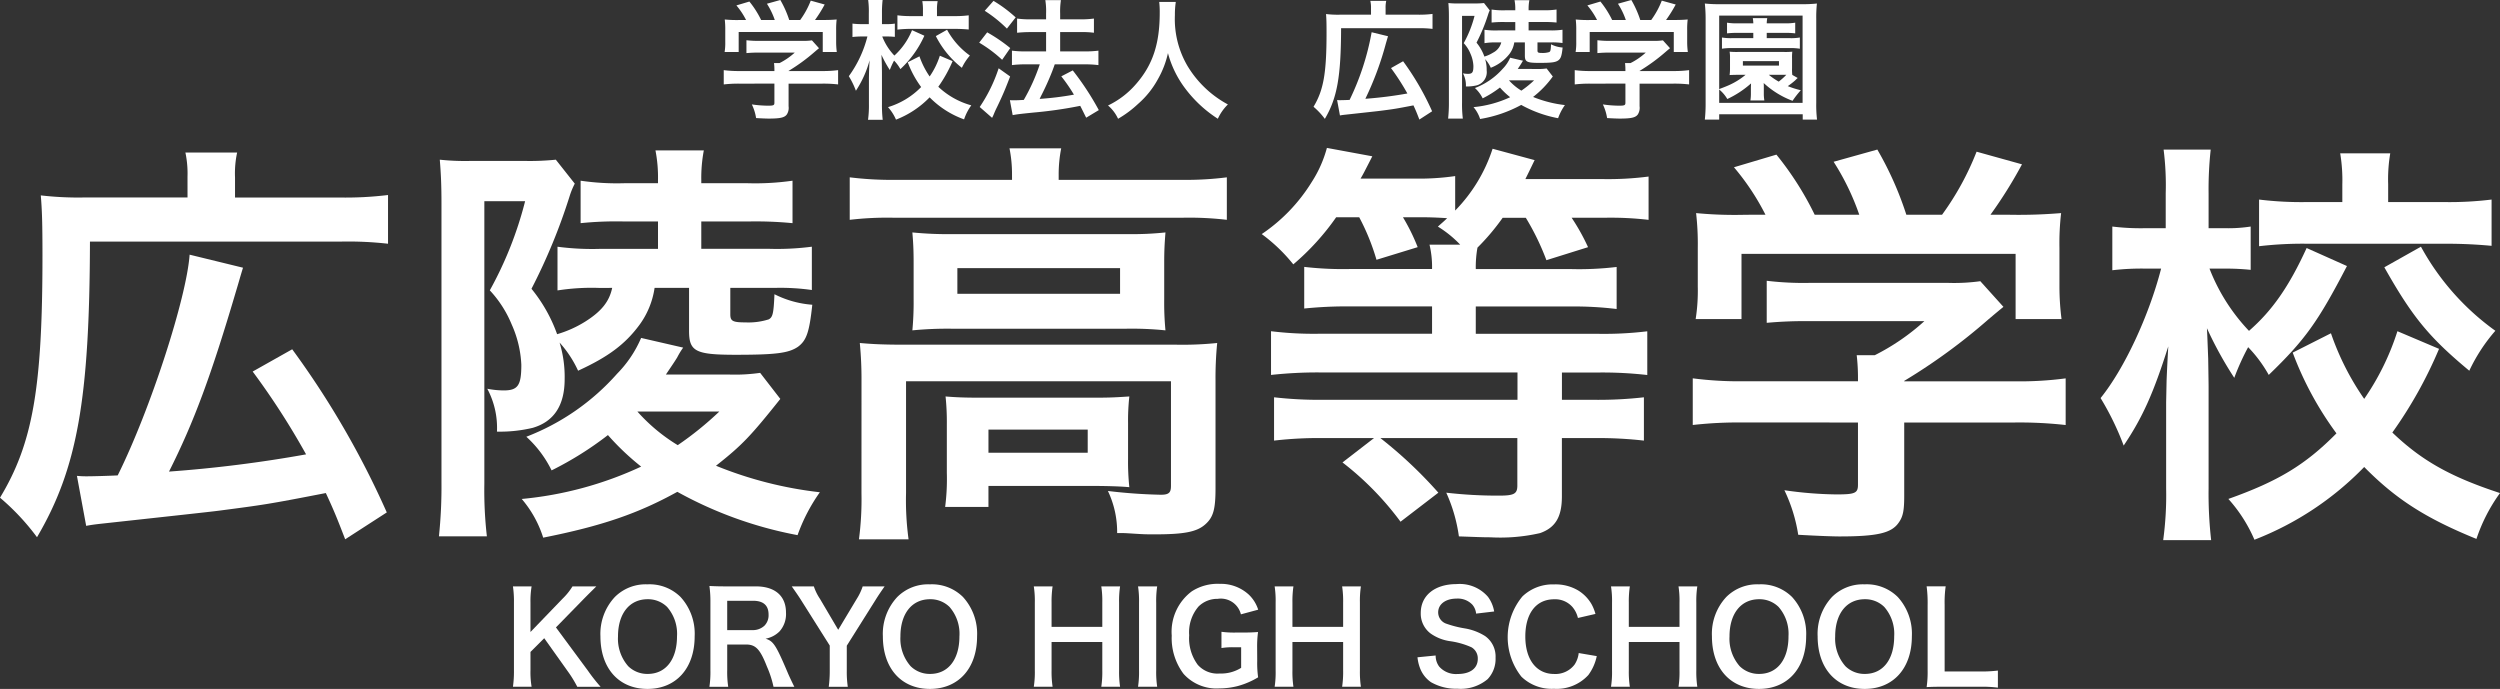 <svg xmlns="http://www.w3.org/2000/svg" width="277.078" height="76.353" viewBox="0 0 277.078 76.353"><rect x="0" y="0" width="277.078" height="76.353" fill="#333333" stroke="none"/><g transform="translate(-572.922 -333.277)"><g transform="translate(572.922 349.67)"><path d="M116.756,829.671a11.221,11.221,0,0,0-.234-2.658h5.734a10.9,10.9,0,0,0-.234,2.75V832h11.557a38.968,38.968,0,0,0,5.4-.277v5.4a39.244,39.244,0,0,0-5.4-.234H105.944c-.046,17.475-1.4,25.162-5.869,32.76a25.9,25.9,0,0,0-4.1-4.38c3.633-6.011,4.706-12.163,4.706-26.842,0-3.5-.046-5.033-.187-6.663a36.051,36.051,0,0,0,4.845.231h11.418ZM104.5,862.849a10.8,10.8,0,0,0,1.212.049c.557,0,2.329-.049,3.307-.1,3.636-7.318,7.641-19.712,7.97-24.464l5.918,1.445c-.375,1.212-.421,1.443-.747,2.513-2.75,9.32-4.66,14.54-7.456,20.084a144.515,144.515,0,0,0,15.193-1.91,82.869,82.869,0,0,0-5.918-9.179l4.38-2.467a97.278,97.278,0,0,1,10.483,18.081l-4.611,2.978c-.932-2.421-1.258-3.215-2.144-5.125-6.475,1.258-6.85,1.3-11.883,1.959-1.073.139-5.4.606-13.049,1.443-.837.095-1.117.139-1.63.234Z" transform="translate(-95.974 -826.502)" fill="#fff"/><path d="M131.583,842.164a24.332,24.332,0,0,0-4.565.28V837.6a29.444,29.444,0,0,0,4.845.234h6.293V834.8h-3.777a38.9,38.9,0,0,0-4.8.188v-4.706a27.77,27.77,0,0,0,4.848.28h3.728v-.375a15.518,15.518,0,0,0-.28-3.261h5.359a16.439,16.439,0,0,0-.28,3.307v.329h5.125a29.213,29.213,0,0,0,4.986-.28v4.706a42.316,42.316,0,0,0-4.845-.187h-5.266v3.03h7.5a29.888,29.888,0,0,0,4.753-.234v4.8a24.793,24.793,0,0,0-4.054-.237H146.17V845.1c0,.745.28.886,1.679.886a7.441,7.441,0,0,0,2.562-.329c.465-.231.56-.65.652-2.793a11.059,11.059,0,0,0,4.193,1.166c-.326,3.076-.652,3.959-1.584,4.657-1.024.7-2.421.889-6.9.889s-5.174-.375-5.174-2.658v-4.755h-3.821a9.162,9.162,0,0,1-1.677,4.1c-1.584,2.141-3.448,3.541-6.8,5.079a12.3,12.3,0,0,0-2.052-3.12,13.042,13.042,0,0,1,.562,4.052c0,2.888-1.166,4.706-3.543,5.4a15.6,15.6,0,0,1-3.959.419,9.193,9.193,0,0,0-1.073-4.753,9.738,9.738,0,0,0,1.818.187c1.584,0,1.956-.56,1.956-2.842a12.21,12.21,0,0,0-1.071-4.473,12.418,12.418,0,0,0-2.424-3.777,41.122,41.122,0,0,0,3.913-9.878H118.91v31.268a44.927,44.927,0,0,0,.28,5.869h-5.312a53.423,53.423,0,0,0,.28-6.011V832.754c0-1.726-.046-3.122-.187-4.8a26.51,26.51,0,0,0,3.356.139h6.152a28.584,28.584,0,0,0,3.353-.139l2.1,2.655a8.381,8.381,0,0,0-.56,1.353,64.6,64.6,0,0,1-4.239,10.3,16.971,16.971,0,0,1,2.842,5.032,12.386,12.386,0,0,0,3.122-1.4c1.769-1.12,2.655-2.193,2.981-3.731Zm14.4,9.6a19.551,19.551,0,0,0,3.494-.185l2.236,2.888c-3.31,4.15-4.239,5.128-7.13,7.407a43.319,43.319,0,0,0,11.511,2.938,19.481,19.481,0,0,0-2.47,4.753,44.293,44.293,0,0,1-13.326-4.8c-4.291,2.375-8.3,3.774-14.867,5.079a12.234,12.234,0,0,0-2.378-4.288,40.107,40.107,0,0,0,13.236-3.587,28.309,28.309,0,0,1-3.682-3.494,37.238,37.238,0,0,1-6.244,3.913,12.408,12.408,0,0,0-2.8-3.728,25.8,25.8,0,0,0,10.065-6.989,12.849,12.849,0,0,0,2.658-3.962l4.66,1.073a8.1,8.1,0,0,0-.652,1.07c-.28.467-.7,1.073-1.261,1.91Zm-10.114,4.1a19.5,19.5,0,0,0,4.475,3.728,36.5,36.5,0,0,0,4.611-3.728Z" transform="translate(-65.229 -826.648)" fill="#fff"/><path d="M148.62,829.779a14.532,14.532,0,0,0-.28-2.937h5.731a14.959,14.959,0,0,0-.28,2.889v.606h13.747a35.807,35.807,0,0,0,4.891-.28v4.709a35.917,35.917,0,0,0-4.842-.234H135.433a35.735,35.735,0,0,0-4.8.234v-4.709a37.892,37.892,0,0,0,5.079.28h12.91Zm-16.682,22.88a41.572,41.572,0,0,0-.188-4.242c1.492.139,2.842.188,4.845.188h30.2a37.46,37.46,0,0,0,4.565-.188,39.487,39.487,0,0,0-.185,4.2v11.88c0,2.332-.234,3.215-1.119,4.008-.929.842-2.329,1.12-5.592,1.12-.978,0-1.212,0-2.7-.1-.747-.044-.747-.044-1.492-.044a10.6,10.6,0,0,0-1.024-4.663,58.445,58.445,0,0,0,5.872.418c.886,0,1.117-.231,1.117-.976v-11.6H136.875v12.394a32.021,32.021,0,0,0,.28,5.125h-5.5a33.966,33.966,0,0,0,.28-5.125Zm5.777-13.095c0-1.492-.046-2.282-.139-3.4a39.663,39.663,0,0,0,4.519.185h19.385a34.279,34.279,0,0,0,4.147-.185c-.092,1.212-.139,1.91-.139,3.4v4.008a32.194,32.194,0,0,0,.139,3.445,36.742,36.742,0,0,0-4.38-.182H141.954a40.348,40.348,0,0,0-4.378.182,33.378,33.378,0,0,0,.139-3.445Zm23.766,21.714a27.166,27.166,0,0,0,.141,3.122c-.889-.092-2.611-.139-3.869-.139H146.008v2.329h-4.8a24.2,24.2,0,0,0,.188-3.774v-5.4a27.292,27.292,0,0,0-.141-3.073c1.073.09,2.052.136,3.774.136H157.8c1.772,0,2.424-.046,3.823-.136a24.459,24.459,0,0,0-.141,2.978Zm-18.918-18.312h18.032v-2.842H142.563Zm3.446,17.614h11v-2.562h-11Z" transform="translate(-36.457 -826.796)" fill="#fff"/><path d="M155.684,834.512a27.371,27.371,0,0,1-4.75,5.22,18.548,18.548,0,0,0-3.5-3.356,18.936,18.936,0,0,0,5.546-5.777,13.3,13.3,0,0,0,1.677-3.774l5.033.929c-.978,1.913-.978,1.913-1.3,2.47h5.965a27.779,27.779,0,0,0,4.519-.277v3.821a17.461,17.461,0,0,0,4.147-6.85l4.66,1.261c-.1.185-.421.883-1.027,2.1h8.53a34.938,34.938,0,0,0,5.125-.28v4.8a36.268,36.268,0,0,0-4.891-.234h-3.636a23.3,23.3,0,0,1,1.818,3.261l-4.614,1.443a27.8,27.8,0,0,0-2.283-4.7h-2.565a24.89,24.89,0,0,1-2.793,3.307,12.108,12.108,0,0,0-.187,2.378h10.532a35.159,35.159,0,0,0,5.079-.234v4.66a38.562,38.562,0,0,0-5.032-.28H171.157v3.03h13.608a39.866,39.866,0,0,0,5.4-.28v4.845a44.23,44.23,0,0,0-5.359-.277h-4.1v3.027h3.685a45.015,45.015,0,0,0,5.4-.28v4.8a44.255,44.255,0,0,0-5.454-.28h-3.636v6.475c0,2.239-.7,3.451-2.421,4.057a19.757,19.757,0,0,1-5.5.465c-.978,0-1.772-.046-3.494-.1a17.48,17.48,0,0,0-1.4-4.845,49.842,49.842,0,0,0,5.826.326c1.679,0,2.052-.185,2.052-1.12v-5.263H160.578a48.4,48.4,0,0,1,6.432,6.057l-4.193,3.217a33.118,33.118,0,0,0-6.432-6.57l3.495-2.7H154.2a42.826,42.826,0,0,0-5.4.28v-4.8a44.152,44.152,0,0,0,5.361.28h21.619V851.71H153.915a47.5,47.5,0,0,0-5.451.277v-4.845a39.054,39.054,0,0,0,5.356.28h12.492v-3.03h-9.041a45.734,45.734,0,0,0-5.128.234v-4.614a37.521,37.521,0,0,0,5.174.234h8.994a10.628,10.628,0,0,0-.283-2.7h3.4a12.276,12.276,0,0,0-2.47-2c.465-.421.649-.56,1.024-.932-.652-.046-1.723-.1-2.519-.1h-2.375a21.93,21.93,0,0,1,1.63,3.31l-4.565,1.4a24.607,24.607,0,0,0-1.913-4.709Z" transform="translate(-7.595 -826.825)" fill="#fff"/><path d="M170.7,857.14a45.283,45.283,0,0,0-5.682.277v-5.171a39.828,39.828,0,0,0,5.636.326H183.33v-.326a21.933,21.933,0,0,0-.141-2.562h2a24.6,24.6,0,0,0,5.5-3.777H177.876a46.545,46.545,0,0,0-4.66.187v-4.66a34.209,34.209,0,0,0,4.706.234h15.424a21.2,21.2,0,0,0,3.543-.187l2.562,2.842c-.791.652-.791.652-1.679,1.4a65.079,65.079,0,0,1-9.318,6.807v.046h12.163a38.621,38.621,0,0,0,5.731-.326v5.171a45.908,45.908,0,0,0-5.777-.277H188.455v8.152c0,1.633-.141,2.285-.606,2.935-.791,1.168-2.378,1.538-6.571,1.538-.606,0-2.144-.046-4.571-.185a17.593,17.593,0,0,0-1.533-4.937,42.771,42.771,0,0,0,5.777.465c2.049,0,2.378-.141,2.378-1.07v-6.9Zm2.378-23.024a26.8,26.8,0,0,0-3.494-5.263l4.706-1.4a34.37,34.37,0,0,1,4.242,6.66h4.94a27.339,27.339,0,0,0-2.842-5.869l4.845-1.353a36.9,36.9,0,0,1,3.215,7.223h3.959a31.032,31.032,0,0,0,3.826-6.987l5.032,1.4a49.5,49.5,0,0,1-3.494,5.59h2.1a56.523,56.523,0,0,0,5.731-.185,29.038,29.038,0,0,0-.185,3.867v4.337a28.454,28.454,0,0,0,.231,3.538H200.8v-7.22H170.42v7.22h-5.079a20.27,20.27,0,0,0,.234-3.587V837.8a30.293,30.293,0,0,0-.187-3.867,45.155,45.155,0,0,0,5.5.185Z" transform="translate(22.592 -826.708)" fill="#fff"/><path d="M208.956,839.8c-3.217,6.2-4.66,8.2-8.668,12.068a14.764,14.764,0,0,0-2.283-3.076,26.619,26.619,0,0,0-1.538,3.4,41.844,41.844,0,0,1-3.03-5.5c.043.84.043.84.141,3.4,0,.185.043,2.562.043,3.076v11.277a45.91,45.91,0,0,0,.283,5.731H188.59a37.08,37.08,0,0,0,.326-5.731V854.9l.049-2.375s.046-1.307.188-3.82c-1.636,5.171-2.845,7.875-4.943,10.994a30.855,30.855,0,0,0-2.56-5.266c2.606-3.215,5.356-9.084,6.709-14.35h-1.821a27.607,27.607,0,0,0-3.587.185v-4.845a25.865,25.865,0,0,0,3.587.185h2.331v-3.864a31.315,31.315,0,0,0-.234-4.85h5.22a40.306,40.306,0,0,0-.234,4.85v3.864h1.864a16.286,16.286,0,0,0,2.8-.185v4.8a26.381,26.381,0,0,0-2.7-.138h-1.864a21.007,21.007,0,0,0,4.378,6.9c2.565-2.239,4.427-4.894,6.388-9.182Zm10.206,9.179a47.877,47.877,0,0,1-5.176,9.274c3.215,3.076,6.386,4.894,11.932,6.709a18.667,18.667,0,0,0-2.611,5.081c-5.731-2.331-8.992-4.475-12.44-7.97a34.091,34.091,0,0,1-12.165,8.062,16.435,16.435,0,0,0-2.889-4.522c5.5-1.956,8.53-3.774,11.978-7.269a36.718,36.718,0,0,1-4.848-8.948l4.239-2.144a29.568,29.568,0,0,0,3.685,7.271,28.259,28.259,0,0,0,3.682-7.5Zm-10.72-18.173a18.3,18.3,0,0,0-.234-3.494h5.546a17.022,17.022,0,0,0-.231,3.4v2h6.334a38.2,38.2,0,0,0,5.128-.28v5.128c-1.538-.141-3.122-.234-5.174-.234H204.435a41.77,41.77,0,0,0-5.22.277v-5.171a38.449,38.449,0,0,0,5.174.28h4.054Zm8.714,6.85a27.933,27.933,0,0,0,8.247,9.32,19.029,19.029,0,0,0-2.889,4.427c-4.429-3.682-6.291-5.918-9.415-11.464Z" transform="translate(51.16 -826.708)" fill="#fff"/></g><g transform="translate(653.135 333.277)"><path d="M127.238,830.063a13.9,13.9,0,0,0-1.745.087v-1.584a12.707,12.707,0,0,0,1.728.1h3.888v-.1a6.355,6.355,0,0,0-.043-.785h.614a7.612,7.612,0,0,0,1.685-1.16h-3.929a13.964,13.964,0,0,0-1.427.057v-1.427a10.858,10.858,0,0,0,1.443.071h4.731a6.685,6.685,0,0,0,1.084-.057l.785.87c-.242.2-.242.2-.514.432a20.249,20.249,0,0,1-2.859,2.084v.014h3.731a12.351,12.351,0,0,0,1.758-.1v1.584a14.108,14.108,0,0,0-1.772-.087H132.68v2.5a1.368,1.368,0,0,1-.185.9c-.245.359-.728.473-2.016.473-.185,0-.655-.013-1.4-.057a5.327,5.327,0,0,0-.473-1.514,12.909,12.909,0,0,0,1.774.141c.628,0,.728-.041.728-.329v-2.117Zm.728-7.057a8.186,8.186,0,0,0-1.071-1.614l1.44-.429a10.308,10.308,0,0,1,1.3,2.043h1.514a8.325,8.325,0,0,0-.87-1.8l1.486-.413a11.441,11.441,0,0,1,.986,2.215h1.215a9.391,9.391,0,0,0,1.171-2.144l1.543.427a15.027,15.027,0,0,1-1.073,1.717h.644c.973,0,1.242-.016,1.758-.057a8.822,8.822,0,0,0-.057,1.185v1.329a8.561,8.561,0,0,0,.071,1.087h-1.557v-2.215h-9.318v2.215h-1.557a6.285,6.285,0,0,0,.071-1.1v-1.315a9.24,9.24,0,0,0-.057-1.185,13.81,13.81,0,0,0,1.687.057Z" transform="translate(-125.493 -820.792)" fill="#fff"/><path d="M138.969,824.751a11.371,11.371,0,0,1-2.658,3.7,4.38,4.38,0,0,0-.7-.943,8.23,8.23,0,0,0-.473,1.041,12.94,12.94,0,0,1-.927-1.685c.014.255.014.255.043,1.043,0,.054.014.785.014.943v3.457a14.306,14.306,0,0,0,.084,1.761h-1.628a11.612,11.612,0,0,0,.1-1.761v-2.927l.016-.731s.014-.4.057-1.171a11.667,11.667,0,0,1-1.516,3.372,9.134,9.134,0,0,0-.785-1.614,12.834,12.834,0,0,0,2.06-4.4H132.1a8.806,8.806,0,0,0-1.1.057v-1.486a7.808,7.808,0,0,0,1.1.057h.712v-1.185a9.641,9.641,0,0,0-.071-1.486h1.6a12.138,12.138,0,0,0-.071,1.486v1.185h.571a4.871,4.871,0,0,0,.856-.057v1.47c-.3-.024-.527-.041-.826-.041H134.3a6.432,6.432,0,0,0,1.345,2.114,7.69,7.69,0,0,0,1.956-2.815Zm3.13,2.815a14.862,14.862,0,0,1-1.587,2.842,8.677,8.677,0,0,0,3.658,2.06,5.7,5.7,0,0,0-.8,1.554,10.145,10.145,0,0,1-3.818-2.443,10.431,10.431,0,0,1-3.728,2.473,5.01,5.01,0,0,0-.886-1.386,8.573,8.573,0,0,0,3.674-2.228,11.25,11.25,0,0,1-1.486-2.747l1.3-.655a9.2,9.2,0,0,0,1.128,2.231,8.593,8.593,0,0,0,1.13-2.3Zm-3.288-5.576a5.667,5.667,0,0,0-.071-1.071h1.7a5.019,5.019,0,0,0-.073,1.044v.614h1.946a11.288,11.288,0,0,0,1.571-.087v1.573c-.473-.043-.956-.071-1.587-.071h-4.715a12.752,12.752,0,0,0-1.6.084V822.49a11.386,11.386,0,0,0,1.587.087h1.242Zm2.674,2.1a8.5,8.5,0,0,0,2.53,2.859,5.874,5.874,0,0,0-.889,1.359,10.425,10.425,0,0,1-2.886-3.516Z" transform="translate(-116.733 -820.792)" fill="#fff"/><path d="M136.8,824.368a17.712,17.712,0,0,1,2.557,1.744l-.9,1.3a14.629,14.629,0,0,0-2.543-1.9Zm2.543,4.891c-.5,1.312-.815,2.07-1.386,3.255-.258.527-.258.527-.443.973a3.015,3.015,0,0,1-.171.356l-1.372-1.2a17.153,17.153,0,0,0,2.1-4.291Zm-1.842-8.378a14.911,14.911,0,0,1,2.456,1.831l-.97,1.242a14.587,14.587,0,0,0-2.459-1.973Zm1.815,11.005c.228.014.342.014.486.014.228,0,.571-.014,1.054-.043a21.344,21.344,0,0,0,1.774-3.943h-1.543a12.416,12.416,0,0,0-1.543.084v-1.6a11.237,11.237,0,0,0,1.557.084h2.228v-2.141h-1.715a14.756,14.756,0,0,0-1.5.073v-1.573a10.3,10.3,0,0,0,1.514.087h1.7V822.3a7.814,7.814,0,0,0-.084-1.5h1.728a8.356,8.356,0,0,0-.084,1.5v.628h2.285a10.355,10.355,0,0,0,1.457-.087v1.573a9.424,9.424,0,0,0-1.443-.073h-2.3v2.141h2.742a11.313,11.313,0,0,0,1.5-.084V828a11.278,11.278,0,0,0-1.484-.084h-3.359c-.087.258-.087.258-.285.785a29.178,29.178,0,0,1-1.258,2.772l-.13.272a34.461,34.461,0,0,0,3.8-.47,18.135,18.135,0,0,0-1.4-2.03l1.272-.658a30.783,30.783,0,0,1,2.886,4.4l-1.4.842c-.329-.658-.429-.872-.658-1.315a46.662,46.662,0,0,1-5.174.744c-1.557.158-1.856.2-2.315.285Z" transform="translate(-107.602 -820.784)" fill="#fff"/><path d="M148.681,820.87a9.5,9.5,0,0,0-.1,1.473,10.266,10.266,0,0,0,1.4,5.63,11.668,11.668,0,0,0,4.475,4.261,5.229,5.229,0,0,0-1.114,1.587,13.857,13.857,0,0,1-3.63-3.375,11.346,11.346,0,0,1-1.9-3.9,10.244,10.244,0,0,1-1.114,2.888,9.907,9.907,0,0,1-2.2,2.742,12.064,12.064,0,0,1-2.215,1.647,4.227,4.227,0,0,0-1.114-1.473,9.516,9.516,0,0,0,3.114-2.388c1.845-2.114,2.617-4.456,2.617-7.888a9.8,9.8,0,0,0-.057-1.2Z" transform="translate(-98.579 -820.658)" fill="#fff"/><path d="M155.92,821.643a3.323,3.323,0,0,0-.073-.815h1.761a3.373,3.373,0,0,0-.071.845v.685h3.543a11.925,11.925,0,0,0,1.658-.084v1.658a11.54,11.54,0,0,0-1.658-.073h-8.475c-.016,5.361-.429,7.717-1.8,10.046a8.066,8.066,0,0,0-1.255-1.342c1.114-1.845,1.443-3.728,1.443-8.231,0-1.073-.014-1.543-.057-2.046a10.664,10.664,0,0,0,1.486.073h3.5Zm-3.758,10.174a3.061,3.061,0,0,0,.37.016c.174,0,.717-.016,1.016-.03a28.644,28.644,0,0,0,2.443-7.5l1.815.443c-.114.372-.128.446-.228.772a34.413,34.413,0,0,1-2.285,6.16,44.584,44.584,0,0,0,4.658-.587,25.692,25.692,0,0,0-1.815-2.815l1.342-.758a29.736,29.736,0,0,1,3.215,5.546l-1.413.916c-.285-.745-.386-.989-.655-1.571-1.989.383-2.1.4-3.647.6-.329.043-1.658.187-4,.443-.258.03-.342.044-.5.074Z" transform="translate(-84.183 -820.73)" fill="#fff"/><path d="M160.47,825.476a7.52,7.52,0,0,0-1.4.084v-1.486a8.717,8.717,0,0,0,1.486.073h1.927v-.929h-1.155a11.884,11.884,0,0,0-1.47.057v-1.443a8.561,8.561,0,0,0,1.484.084h1.141V821.8a4.742,4.742,0,0,0-.084-1h1.644a5.083,5.083,0,0,0-.084,1.013v.1h1.571a9.006,9.006,0,0,0,1.527-.084v1.443a12.907,12.907,0,0,0-1.481-.057h-1.617v.929h2.3a8.822,8.822,0,0,0,1.456-.073v1.473a7.631,7.631,0,0,0-1.242-.071h-1.53v.9c0,.228.087.272.516.272a2.383,2.383,0,0,0,.785-.1c.141-.076.171-.2.2-.861a3.345,3.345,0,0,0,1.285.359c-.1.943-.2,1.215-.486,1.429-.315.215-.745.272-2.114.272s-1.584-.114-1.584-.815v-1.457h-1.174a2.817,2.817,0,0,1-.516,1.258,4.808,4.808,0,0,1-2.087,1.557,3.6,3.6,0,0,0-.628-.956,3.954,3.954,0,0,1,.171,1.242,1.518,1.518,0,0,1-1.084,1.658,4.744,4.744,0,0,1-1.217.128,2.8,2.8,0,0,0-.329-1.456,3.053,3.053,0,0,0,.56.057c.486,0,.6-.171.6-.872a3.733,3.733,0,0,0-.331-1.372,3.779,3.779,0,0,0-.742-1.158,12.553,12.553,0,0,0,1.2-3.027h-1.386v9.587a13.339,13.339,0,0,0,.087,1.8h-1.63a16.3,16.3,0,0,0,.087-1.845v-9.489c0-.53-.016-.956-.057-1.473a7.582,7.582,0,0,0,1.027.046h1.886a8.362,8.362,0,0,0,1.033-.046l.639.815a2.783,2.783,0,0,0-.168.416,19.854,19.854,0,0,1-1.3,3.16,5.186,5.186,0,0,1,.872,1.541,3.747,3.747,0,0,0,.956-.429,1.747,1.747,0,0,0,.916-1.141Zm4.413,2.943a5.92,5.92,0,0,0,1.073-.057l.685.889a10.787,10.787,0,0,1-2.185,2.269,13.267,13.267,0,0,0,3.527.9,5.957,5.957,0,0,0-.755,1.456,13.541,13.541,0,0,1-4.087-1.473,14.411,14.411,0,0,1-4.557,1.56,3.832,3.832,0,0,0-.731-1.315,12.335,12.335,0,0,0,4.06-1.1,8.472,8.472,0,0,1-1.13-1.073,11.4,11.4,0,0,1-1.916,1.2,3.767,3.767,0,0,0-.859-1.144,7.891,7.891,0,0,0,3.09-2.141,3.99,3.99,0,0,0,.815-1.217l1.427.332c-.068.1-.068.1-.2.326-.087.144-.215.332-.386.587Zm-3.1,1.258a5.9,5.9,0,0,0,1.375,1.144,11.462,11.462,0,0,0,1.413-1.144Z" transform="translate(-74.755 -820.775)" fill="#fff"/><path d="M161.947,830.063a13.9,13.9,0,0,0-1.745.087v-1.584a12.75,12.75,0,0,0,1.731.1h3.886v-.1a6.964,6.964,0,0,0-.041-.785h.611a7.627,7.627,0,0,0,1.687-1.16h-3.929a14.077,14.077,0,0,0-1.432.057v-1.427a10.953,10.953,0,0,0,1.446.071h4.728a6.7,6.7,0,0,0,1.087-.057l.788.87c-.245.2-.245.2-.516.432a20.249,20.249,0,0,1-2.859,2.084v.014h3.731a12.325,12.325,0,0,0,1.758-.1v1.584a14.078,14.078,0,0,0-1.772-.087h-3.717v2.5a1.369,1.369,0,0,1-.185.9c-.242.359-.731.473-2.014.473-.185,0-.658-.013-1.4-.057a5.42,5.42,0,0,0-.47-1.514,12.875,12.875,0,0,0,1.772.141c.628,0,.728-.041.728-.329v-2.117Zm.728-7.057a8.208,8.208,0,0,0-1.073-1.614l1.446-.429a10.432,10.432,0,0,1,1.3,2.043h1.516a8.215,8.215,0,0,0-.872-1.8l1.484-.413a11.3,11.3,0,0,1,.989,2.215h1.215a9.39,9.39,0,0,0,1.171-2.144l1.543.427a15.031,15.031,0,0,1-1.071,1.717h.641c.973,0,1.245-.016,1.758-.057a8.819,8.819,0,0,0-.057,1.185v1.329a8.537,8.537,0,0,0,.073,1.087H171.18v-2.215h-9.32v2.215H160.3a6.283,6.283,0,0,0,.071-1.1v-1.315a9.246,9.246,0,0,0-.057-1.185,13.833,13.833,0,0,0,1.687.057Z" transform="translate(-65.886 -820.792)" fill="#fff"/><path d="M176.358,833.8v-.587H167.1v.587h-1.59a16.5,16.5,0,0,0,.087-1.872v-9.277a15.748,15.748,0,0,0-.087-1.712,13.637,13.637,0,0,0,1.674.071h9.076a13.777,13.777,0,0,0,1.671-.071,14.519,14.519,0,0,0-.073,1.712v9.29a13.826,13.826,0,0,0,.087,1.859ZM167.1,830.42c.6-.225,1.027-.4,1.283-.527a7.811,7.811,0,0,0,1.647-1.057H169.2c-.641.014-.641.014-.943.03a5.75,5.75,0,0,0,.043-.774v-1.044a4.285,4.285,0,0,0-.043-.772,7.808,7.808,0,0,0,.943.03h5.06a7.664,7.664,0,0,0,.943-.03,5.823,5.823,0,0,0-.027.772v1.044a5.26,5.26,0,0,0,.027.758l.6.342a2.96,2.96,0,0,0-.258.244,8.255,8.255,0,0,1-.842.658,10.225,10.225,0,0,0,1.446.457,9.71,9.71,0,0,0-.916,1.171,9.659,9.659,0,0,1-3.2-1.973c.014.258.014.258.014.5v.617a4.382,4.382,0,0,0,.06.815h-1.546a4.911,4.911,0,0,0,.054-.815v-.617c0-.084.016-.342.016-.457A10.826,10.826,0,0,1,168,831.523a3.946,3.946,0,0,0-.9-1.057v1.486h9.244v-9.676H167.1Zm2.054-6.228a9.676,9.676,0,0,0-1.185.054v-1.185a6.1,6.1,0,0,0,1.2.071h1.715a4.216,4.216,0,0,0-.057-.571h1.6a3.5,3.5,0,0,0-.057.571h2.016a5.885,5.885,0,0,0,1.141-.071v1.185a8.552,8.552,0,0,0-1.141-.054h-2.016v.584h2.557a5.69,5.69,0,0,0,1.114-.071v1.242a6.207,6.207,0,0,0-1.084-.071h-6.432a6.721,6.721,0,0,0-1.117.071v-1.242a6,6,0,0,0,1.147.071h2.326v-.584Zm.573,3.628h4v-.5h-4Zm2.872,1.016a7.449,7.449,0,0,0,1.1.758,7.119,7.119,0,0,0,.845-.758H172.6Z" transform="translate(-56.774 -820.548)" fill="#fff"/></g><g transform="translate(629.768 397.986)"><path d="M125.212,854.059a19.39,19.39,0,0,0,1.4,1.777h-2.584a13.518,13.518,0,0,0-.88-1.47l-2.783-3.913-1.524,1.522v2.057a9.51,9.51,0,0,0,.125,1.8h-2.068a11.991,11.991,0,0,0,.111-1.8v-7.521a11.435,11.435,0,0,0-.111-1.8h2.068a9.957,9.957,0,0,0-.125,1.8v3.255l3.565-3.7a6.937,6.937,0,0,0,1.09-1.353h2.641c-.4.4-.864.85-1.481,1.481l-2.992,3.062Z" transform="translate(-116.894 -844.429)" fill="#fff"/><path d="M129.342,846.026a6.019,6.019,0,0,1,1.565,4.361c0,3.538-2.054,5.829-5.228,5.829s-5.215-2.28-5.215-5.829a5.978,5.978,0,0,1,1.6-4.361,4.834,4.834,0,0,1,3.606-1.4A4.888,4.888,0,0,1,129.342,846.026Zm-.391,4.361a4.523,4.523,0,0,0-1.1-3.258,3.01,3.01,0,0,0-2.155-.853c-2.011,0-3.285,1.592-3.285,4.125a4.616,4.616,0,0,0,1.133,3.3,3.018,3.018,0,0,0,2.166.853C127.706,854.552,128.95,852.957,128.95,850.387Z" transform="translate(-110.763 -844.572)" fill="#fff"/><path d="M132.012,855.866a11.466,11.466,0,0,0-.728-2.239c-.755-1.929-1.245-2.446-2.321-2.446h-2.081v2.851a10.911,10.911,0,0,0,.111,1.834h-2.084a10.949,10.949,0,0,0,.111-1.821v-7.532a12.436,12.436,0,0,0-.111-1.821c.587.03,1.022.046,1.791.046h3.356c2.125,0,3.34,1.06,3.34,2.905a2.877,2.877,0,0,1-.712,2.081,2.938,2.938,0,0,1-1.552.812c.88.28,1.144.671,2.53,3.943.111.253.462,1.005.658,1.386Zm-2.321-6.28a1.871,1.871,0,0,0,1.326-.5,1.649,1.649,0,0,0,.448-1.231c0-1.005-.573-1.522-1.72-1.522h-2.864v3.255Z" transform="translate(-103.13 -844.458)" fill="#fff"/><path d="M132.366,855.837a13.3,13.3,0,0,0,.111-1.8v-2.769l-3.228-5.117c-.209-.334-.533-.8-.981-1.437h2.448a5.651,5.651,0,0,0,.671,1.367l2.027,3.44,2.054-3.424a6.151,6.151,0,0,0,.658-1.383h2.432c-.2.277-.726,1.046-.965,1.437l-3.228,5.133v2.753a11.521,11.521,0,0,0,.111,1.8Z" transform="translate(-97.361 -844.429)" fill="#fff"/><path d="M140.861,846.026a6.031,6.031,0,0,1,1.565,4.361c0,3.538-2.054,5.829-5.228,5.829s-5.214-2.28-5.214-5.829a5.978,5.978,0,0,1,1.6-4.361,4.834,4.834,0,0,1,3.606-1.4A4.889,4.889,0,0,1,140.861,846.026Zm-.391,4.361a4.522,4.522,0,0,0-1.1-3.258,3.01,3.01,0,0,0-2.155-.853c-2.014,0-3.285,1.592-3.285,4.125a4.616,4.616,0,0,0,1.133,3.3,3.017,3.017,0,0,0,2.166.853C139.225,854.552,140.469,852.957,140.469,850.387Z" transform="translate(-90.981 -844.572)" fill="#fff"/><path d="M147.7,844.709a10.8,10.8,0,0,0-.111,1.785v7.538a11.088,11.088,0,0,0,.111,1.8h-2.082a10.923,10.923,0,0,0,.111-1.8v-3.16h-5.622v3.16a10.946,10.946,0,0,0,.114,1.8h-2.084a10.493,10.493,0,0,0,.114-1.8v-7.521a10.538,10.538,0,0,0-.114-1.8h2.084a11.329,11.329,0,0,0-.114,1.785v2.7h5.622v-2.682a10.781,10.781,0,0,0-.111-1.8Z" transform="translate(-80.406 -844.429)" fill="#fff"/><path d="M144.513,844.709a10.707,10.707,0,0,0-.109,1.8v7.521a10.868,10.868,0,0,0,.109,1.8h-2.122a10.814,10.814,0,0,0,.111-1.8v-7.521a10.652,10.652,0,0,0-.111-1.8Z" transform="translate(-73.107 -844.429)" fill="#fff"/><path d="M153.242,853.147a11.548,11.548,0,0,0,.1,1.818,8.878,8.878,0,0,1-2.236.962,8.231,8.231,0,0,1-2.054.266,4.9,4.9,0,0,1-3.97-1.606,6.587,6.587,0,0,1-1.315-4.25A5.587,5.587,0,0,1,146,845.429a5.3,5.3,0,0,1,3.1-.823,4.563,4.563,0,0,1,3.215,1.2,3.972,3.972,0,0,1,1.035,1.663l-1.916.516a2.29,2.29,0,0,0-2.573-1.717,2.954,2.954,0,0,0-2.125.851,4.383,4.383,0,0,0-1.033,3.187,4.922,4.922,0,0,0,.948,3.272,2.926,2.926,0,0,0,2.432.965,4.172,4.172,0,0,0,2.378-.63v-2.277h-.755a7.611,7.611,0,0,0-1.427.084v-1.8a10.739,10.739,0,0,0,1.679.082h.726c.644,0,1.049-.014,1.649-.057a12.05,12.05,0,0,0-.1,1.734Z" transform="translate(-70.749 -844.606)" fill="#fff"/><path d="M157.523,844.709a10.793,10.793,0,0,0-.111,1.785v7.538a11.084,11.084,0,0,0,.111,1.8h-2.081a10.922,10.922,0,0,0,.111-1.8v-3.16h-5.619v3.16a10.978,10.978,0,0,0,.111,1.8h-2.082a10.57,10.57,0,0,0,.109-1.8v-7.521a10.613,10.613,0,0,0-.109-1.8h2.082a11.35,11.35,0,0,0-.111,1.785v2.7h5.619v-2.682a10.78,10.78,0,0,0-.111-1.8Z" transform="translate(-63.538 -844.429)" fill="#fff"/><path d="M155.8,852.531a2,2,0,0,0,.391,1.228,2.477,2.477,0,0,0,2.041.823c1.4,0,2.236-.628,2.236-1.674a1.42,1.42,0,0,0-.7-1.288,8.759,8.759,0,0,0-2.435-.685,4.924,4.924,0,0,1-2.109-.853,2.755,2.755,0,0,1-1.076-2.264c0-1.943,1.565-3.2,3.97-3.2a4.124,4.124,0,0,1,3.481,1.413,3.815,3.815,0,0,1,.685,1.622l-2,.236a1.8,1.8,0,0,0-.418-.992,2.212,2.212,0,0,0-1.747-.671c-1.215,0-2.041.617-2.041,1.525a1.327,1.327,0,0,0,.951,1.272,11.718,11.718,0,0,0,1.973.5,6.118,6.118,0,0,1,2.274.853,2.766,2.766,0,0,1,1.163,2.4,3.255,3.255,0,0,1-.88,2.378,4.642,4.642,0,0,1-3.345,1.06,5.613,5.613,0,0,1-2.935-.726,3.31,3.31,0,0,1-1.228-1.6,4.693,4.693,0,0,1-.266-1.158Z" transform="translate(-53.53 -844.591)" fill="#fff"/><path d="M167.338,852.58a5.327,5.327,0,0,1-.935,2.1,4.757,4.757,0,0,1-3.815,1.522,4.814,4.814,0,0,1-3.6-1.34,7.061,7.061,0,0,1,.114-8.9,4.838,4.838,0,0,1,3.494-1.329,4.924,4.924,0,0,1,2.682.671,4.305,4.305,0,0,1,1.484,1.525,4.94,4.94,0,0,1,.432,1.076l-1.943.448a2.929,2.929,0,0,0-.6-1.206,2.54,2.54,0,0,0-2.041-.864c-1.986,0-3.19,1.552-3.19,4.125,0,2.557,1.234,4.152,3.19,4.152a2.665,2.665,0,0,0,2.264-1.035,2.874,2.874,0,0,0,.462-1.285Z" transform="translate(-47.213 -844.572)" fill="#fff"/><path d="M171.247,844.709a10.8,10.8,0,0,0-.111,1.785v7.538a11.091,11.091,0,0,0,.111,1.8h-2.084a10.627,10.627,0,0,0,.111-1.8v-3.16h-5.619v3.16a10.952,10.952,0,0,0,.114,1.8h-2.087a10.5,10.5,0,0,0,.114-1.8v-7.521a10.54,10.54,0,0,0-.114-1.8h2.087a11.335,11.335,0,0,0-.114,1.785v2.7h5.619v-2.682a10.492,10.492,0,0,0-.111-1.8Z" transform="translate(-39.978 -844.429)" fill="#fff"/><path d="M174.676,846.026a6.03,6.03,0,0,1,1.565,4.361c0,3.538-2.057,5.829-5.228,5.829s-5.215-2.28-5.215-5.829a5.976,5.976,0,0,1,1.592-4.361,4.84,4.84,0,0,1,3.609-1.4A4.892,4.892,0,0,1,174.676,846.026Zm-.394,4.361a4.511,4.511,0,0,0-1.1-3.258,3.008,3.008,0,0,0-2.152-.853c-2.016,0-3.285,1.592-3.285,4.125a4.628,4.628,0,0,0,1.13,3.3,3.024,3.024,0,0,0,2.168.853C173.038,854.552,174.283,852.957,174.283,850.387Z" transform="translate(-32.908 -844.572)" fill="#fff"/><path d="M178.988,846.026a6.031,6.031,0,0,1,1.565,4.361c0,3.538-2.057,5.829-5.228,5.829s-5.215-2.28-5.215-5.829a5.988,5.988,0,0,1,1.592-4.361,4.836,4.836,0,0,1,3.609-1.4A4.893,4.893,0,0,1,178.988,846.026Zm-.394,4.361a4.523,4.523,0,0,0-1.1-3.258,3,3,0,0,0-2.152-.853c-2.016,0-3.288,1.592-3.288,4.125a4.617,4.617,0,0,0,1.136,3.3,3.013,3.013,0,0,0,2.166.853C177.352,854.552,178.594,852.957,178.594,850.387Z" transform="translate(-25.505 -844.572)" fill="#fff"/><path d="M182.454,855.932a14.028,14.028,0,0,0-1.986-.1h-4.139c-.783,0-1.272.011-1.774.041a11.349,11.349,0,0,0,.111-1.845v-7.255a13.9,13.9,0,0,0-.111-2.068h2.111a12.591,12.591,0,0,0-.114,2.052v7.383h3.916a14.637,14.637,0,0,0,1.986-.1Z" transform="translate(-17.871 -844.429)" fill="#fff"/></g></g></svg>